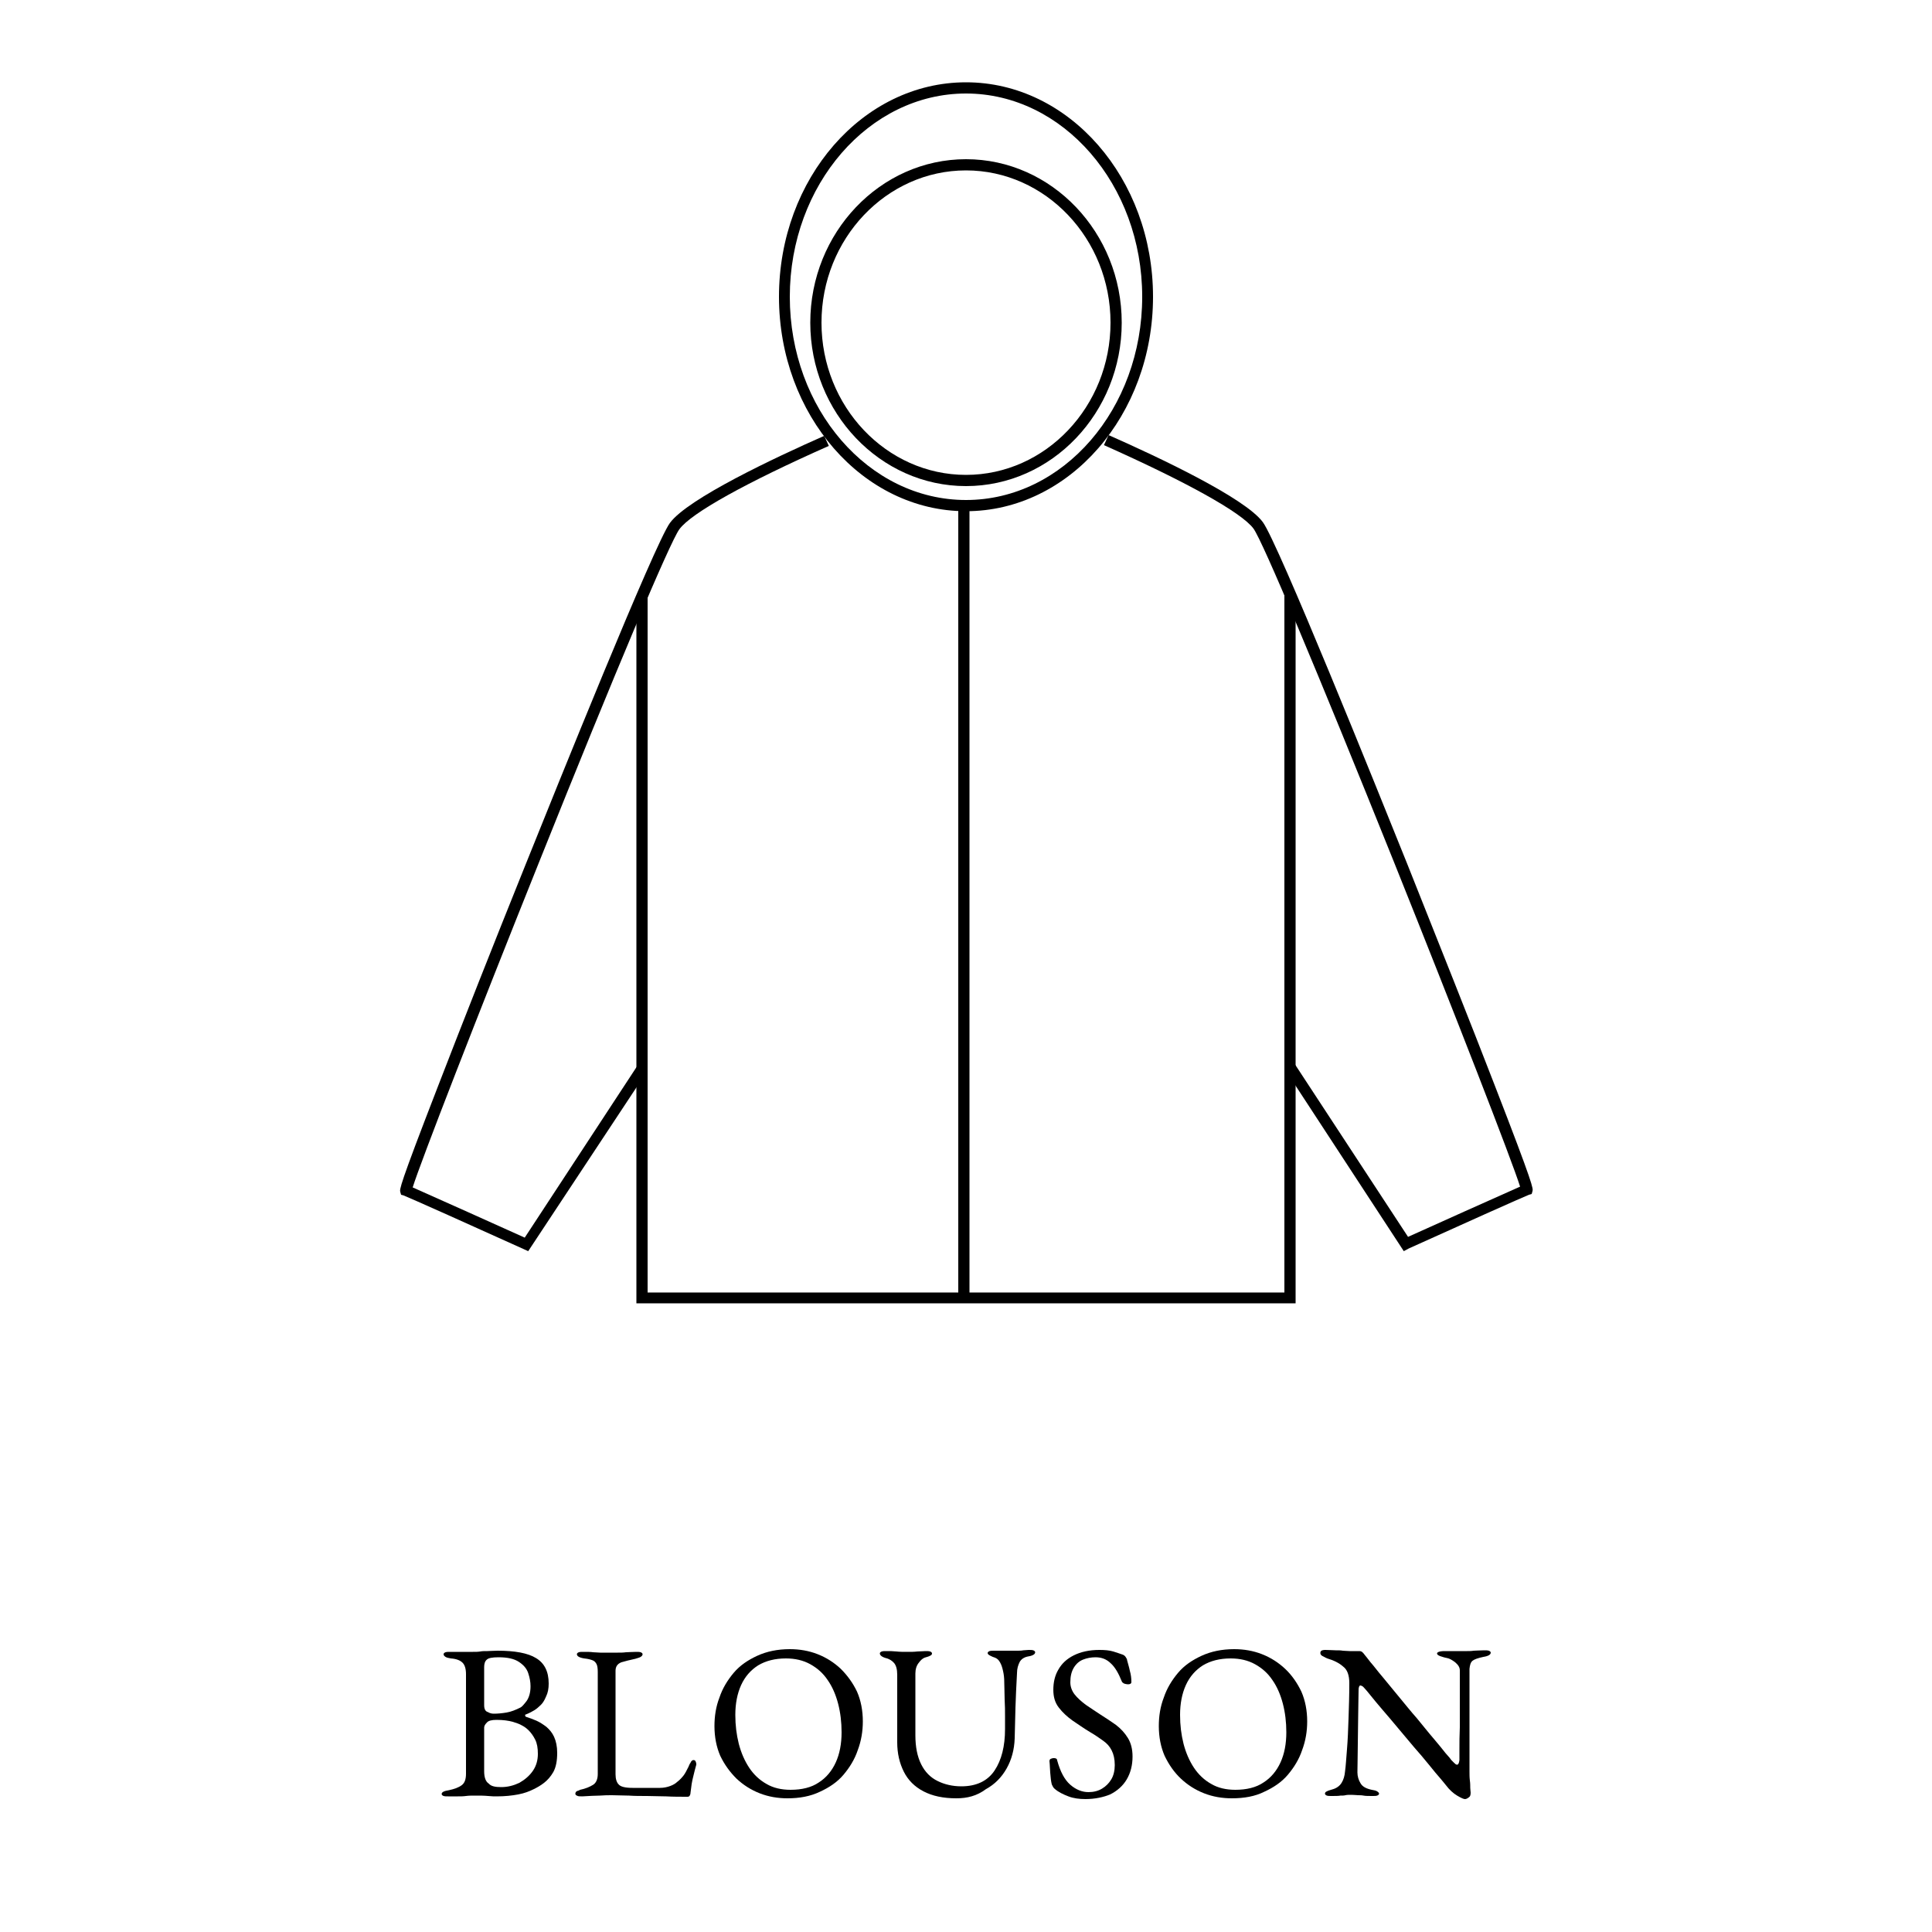 <?xml version="1.0" encoding="utf-8"?>
<!-- Generator: Adobe Illustrator 27.9.0, SVG Export Plug-In . SVG Version: 6.00 Build 0)  -->
<svg version="1.1" id="レイヤー_1" xmlns="http://www.w3.org/2000/svg" xmlns:xlink="http://www.w3.org/1999/xlink" x="0px"
	 y="0px" viewBox="0 0 500 500" style="enable-background:new 0 0 500 500;" xml:space="preserve">
<g>
	<g>
		<path d="M136.7,323.8l-1.1-0.5c-11.9-5.4-30-13.5-31.1-13.9l-0.7-0.2l-0.2-0.7c-0.2-0.7-0.4-1.2,9.8-27.5
			c6.1-15.8,14.3-36.6,22.6-57.2c7.8-19.4,33.5-83.3,37.4-88.5c4.7-6.3,27-16.8,39.9-22.5l1.2,2.6c-21.2,9.4-35.7,17.4-38.7,21.6
			c-2.4,3.3-16.4,36.4-36.4,86.4c-16,39.9-30.5,77.2-32.6,83.9c5,2.2,23.7,10.6,29,13l29.3-44.7l2.4,1.6L136.7,323.8z M105.5,306.7
			C105.5,306.7,105.5,306.7,105.5,306.7C105.5,306.7,105.5,306.7,105.5,306.7z"/>
		<polygon points="250,337.3 164.7,337.3 164.7,154.2 167.6,154.2 167.6,334.5 250,334.5 		"/>
		<path d="M363.3,323.8L332.7,277l2.4-1.6l29.3,44.7c5.3-2.4,24-10.8,29-13c-2.1-6.7-16.6-44-32.6-83.9c-20.1-50-34-83.1-36.4-86.4
			c-3.1-4.2-17.6-12.2-38.7-21.6l1.2-2.6c12.9,5.7,35.2,16.2,39.9,22.5c3.9,5.2,29.6,69.1,37.4,88.5c8.2,20.6,16.5,41.4,22.6,57.2
			c10.2,26.3,10,26.8,9.8,27.5l-0.2,0.7l-0.7,0.2c-1.1,0.4-19.2,8.5-31.1,13.9L363.3,323.8z M394.5,306.7
			C394.5,306.7,394.5,306.7,394.5,306.7C394.5,306.7,394.5,306.7,394.5,306.7z"/>
		<polygon points="335.3,337.3 250,337.3 250,334.5 332.4,334.5 332.4,154.2 335.3,154.2 		"/>
		<rect x="248" y="130.9" width="2.9" height="205"/>
	</g>
	<path d="M250,132.3c-26.7,0-48.4-24.9-48.4-55.5c0-30.6,21.7-55.5,48.4-55.5s48.4,24.9,48.4,55.5
		C298.4,107.4,276.7,132.3,250,132.3z M250,24.2c-25.1,0-45.6,23.6-45.6,52.6s20.4,52.6,45.6,52.6s45.6-23.6,45.6-52.6
		S275.1,24.2,250,24.2z"/>
	<path d="M250,125.8c-22.2,0-40.3-19-40.3-42.3s18.1-42.3,40.3-42.3s40.3,19,40.3,42.3S272.2,125.8,250,125.8z M250,44.1
		c-20.6,0-37.4,17.7-37.4,39.4s16.8,39.4,37.4,39.4s37.4-17.7,37.4-39.4S270.6,44.1,250,44.1z"/>
</g>
<g>
	<path d="M116,464.9c-0.5,0-0.9,0-1.2-0.1c-0.3-0.1-0.5-0.3-0.5-0.5c0-0.5,0.6-0.8,1.9-1c1.4-0.3,2.5-0.7,3.3-1.3
		c0.8-0.6,1.1-1.6,1.1-3v-25.7c0-1.4-0.3-2.4-0.9-3c-0.6-0.6-1.6-1-3-1.1c-0.6-0.1-1.1-0.2-1.4-0.4c-0.3-0.2-0.5-0.4-0.5-0.7
		c0-0.2,0.2-0.4,0.5-0.5c0.3-0.1,0.7-0.1,1.2-0.1c1,0,1.8,0,2.4,0s1.1,0,1.6,0c0.5,0,1.1,0,1.9,0c0.7,0,1.3,0,1.9-0.1
		c0.5-0.1,1.1-0.1,1.8-0.1c0.7,0,1.5-0.1,2.7-0.1c4.4,0,7.8,0.6,9.9,1.9c2.2,1.3,3.3,3.5,3.3,6.6c0,1.3-0.2,2.4-0.7,3.4
		c-0.4,1-0.9,1.7-1.3,2.1c-0.6,0.6-1.2,1.1-1.7,1.4c-0.5,0.3-1.2,0.7-2.2,1.1c-0.2,0-0.2,0.1-0.2,0.3c0,0.1,0.1,0.2,0.2,0.3
		c0.9,0.3,1.8,0.6,2.7,1s1.8,1,2.6,1.6c0.8,0.7,1.5,1.5,2,2.6c0.5,1.1,0.8,2.5,0.8,4.1c0,2.1-0.3,3.7-1,5c-0.7,1.2-1.5,2.1-2.4,2.8
		s-1.8,1.2-2.6,1.6c-1.2,0.6-2.5,1.1-4.1,1.4c-1.6,0.3-3.4,0.5-5.6,0.5c-0.5,0-1.2,0-2.2-0.1c-1-0.1-2.1-0.1-3.2-0.1
		c-1,0-1.8,0-2.5,0.1s-1.4,0.1-2.1,0.1C118.1,464.9,117.1,464.9,116,464.9z M127.8,443.5c1,0,2.1-0.1,3.3-0.3
		c1.2-0.2,2.4-0.7,3.6-1.3c0.4-0.2,0.9-0.8,1.6-1.7c0.6-0.9,1-2.1,1-3.8c0-1.1-0.2-2.2-0.6-3.4c-0.4-1.2-1.2-2.1-2.4-2.9
		s-2.9-1.2-5.3-1.2c-1.6,0-2.6,0.2-3,0.6c-0.5,0.4-0.7,1.1-0.7,1.9v9.9c0,1,0.3,1.6,1,1.8C126.8,443.4,127.3,443.5,127.8,443.5z
		 M129.7,462.5c1.7,0,3.2-0.4,4.7-1.1c1.4-0.8,2.6-1.8,3.5-3.1s1.3-2.8,1.3-4.4c0-1.5-0.2-2.7-0.7-3.7c-0.5-1-1.1-1.8-1.7-2.4
		c-0.6-0.6-1.2-1-1.8-1.3c-0.5-0.3-1.3-0.6-2.3-0.9c-1.1-0.3-2.5-0.5-4.2-0.5c-1.2,0-2.1,0.2-2.5,0.7c-0.5,0.5-0.7,0.9-0.7,1.3v11.3
		c0,1.6,0.4,2.7,1.2,3.2C127.1,462.3,128.2,462.5,129.7,462.5z"/>
	<path d="M149.3,464.7c-0.3-0.1-0.4-0.3-0.4-0.5c0-0.3,0.2-0.6,0.5-0.7c0.4-0.1,0.6-0.2,0.7-0.3c1.5-0.3,2.6-0.8,3.4-1.3
		s1.2-1.5,1.2-2.8v-26.4c0-0.9-0.1-1.6-0.3-2c-0.2-0.4-0.5-0.8-1-1s-1.2-0.4-2.2-0.5c-1.3-0.2-1.9-0.6-1.9-1.1
		c0-0.2,0.2-0.4,0.5-0.5s0.7-0.1,1.2-0.1c1,0,1.9,0,2.5,0.1c0.6,0,1.2,0.1,1.8,0.1c0.6,0,1.3,0,2.1,0c0.9,0,1.8,0,2.5,0
		s1.4,0,2.1-0.1c0.7,0,1.6-0.1,2.6-0.1c0.5,0,0.9,0,1.2,0.1c0.3,0.1,0.5,0.3,0.5,0.5c0,0.3-0.2,0.5-0.5,0.7
		c-0.3,0.2-0.8,0.3-1.4,0.5c-1.4,0.3-2.6,0.6-3.6,0.9c-1,0.4-1.5,1.1-1.5,2.2v26.8c0,1.2,0.3,2.1,0.8,2.6c0.5,0.6,1.7,0.9,3.6,0.9
		h7.1c1,0,1.9-0.2,2.7-0.5c0.8-0.3,1.4-0.7,1.7-1c0.8-0.6,1.3-1.2,1.7-1.7c0.4-0.5,0.8-1.3,1.3-2.3c0.1-0.2,0.2-0.6,0.5-1
		c0.2-0.5,0.5-0.7,0.8-0.7c0.2,0,0.4,0.1,0.5,0.3c0.1,0.2,0.2,0.5,0.2,0.7c0,0,0,0.1,0,0.1c0,0.1,0,0.1,0,0.1
		c-0.3,1-0.5,1.9-0.7,2.7s-0.4,1.6-0.5,2.3c-0.1,0.7-0.2,1.5-0.3,2.3c0,0.3-0.1,0.5-0.2,0.7c-0.1,0.2-0.3,0.3-0.6,0.3
		c-1.9,0-3.7,0-5.5-0.1c-1.7,0-3.4-0.1-5-0.1c-1.6,0-3.2,0-4.6-0.1c-1.5,0-2.9-0.1-4.4-0.1c-1,0-2,0-3.2,0.1c-1.2,0-2.7,0.1-4.5,0.2
		C150,464.9,149.6,464.9,149.3,464.7z"/>
	<path d="M203.8,465.4c-2.5,0-4.9-0.4-7.2-1.3c-2.3-0.9-4.3-2.2-6-3.8c-1.7-1.7-3.1-3.6-4.2-5.9c-1-2.3-1.5-4.9-1.5-7.7
		c0-2.6,0.4-5.1,1.3-7.4c0.8-2.4,2.1-4.5,3.7-6.4c1.6-1.9,3.7-3.3,6.1-4.4c2.4-1.1,5.2-1.7,8.4-1.7c2.5,0,4.9,0.4,7.2,1.3
		c2.3,0.9,4.3,2.2,6,3.8c1.7,1.7,3.1,3.6,4.2,5.9c1,2.3,1.5,4.9,1.5,7.7c0,2.5-0.4,5-1.3,7.4c-0.8,2.4-2.1,4.5-3.7,6.4
		c-1.6,1.9-3.7,3.3-6.1,4.4C209.7,464.9,206.9,465.4,203.8,465.4z M204.6,463.2c2.9,0,5.4-0.6,7.3-1.9c1.9-1.2,3.4-3,4.4-5.2
		c1-2.2,1.5-4.8,1.5-7.8c0-2.6-0.3-5.1-0.9-7.4c-0.6-2.3-1.5-4.4-2.7-6.1c-1.2-1.8-2.7-3.1-4.5-4.1s-3.9-1.5-6.3-1.5
		c-2.8,0-5.2,0.6-7.2,1.8c-1.9,1.2-3.4,2.9-4.4,5.1c-1,2.2-1.5,4.8-1.5,7.7c0,2.7,0.3,5.1,0.9,7.5c0.6,2.3,1.5,4.4,2.7,6.2
		s2.7,3.2,4.5,4.2C200.1,462.7,202.2,463.2,204.6,463.2z"/>
	<path d="M247.5,465.4c-3.4,0-6.2-0.6-8.5-1.8c-2.3-1.2-4-2.9-5.1-5.1c-1.1-2.2-1.7-4.7-1.7-7.6v-17.5c0-1.4-0.3-2.4-0.8-3
		s-1.2-1-1.8-1.2c-1.3-0.3-1.9-0.8-1.9-1.3c0-0.2,0.2-0.4,0.5-0.5s0.7-0.1,1.2-0.1c0.9,0,1.7,0,2.6,0.1c0.9,0.1,1.8,0.1,2.9,0.1
		c0.9,0,1.7,0,2.5-0.1c0.8,0,1.5-0.1,2.1-0.1c0.5,0,0.9,0,1.2,0.1c0.3,0.1,0.5,0.3,0.5,0.5c0,0.3-0.2,0.5-0.5,0.6
		c-0.3,0.2-0.8,0.3-1.4,0.5c-0.5,0.2-1,0.6-1.5,1.3c-0.6,0.7-0.9,1.7-0.9,2.8v16c0,3,0.5,5.5,1.5,7.5c1,2,2.4,3.4,4.2,4.3
		c1.8,0.9,3.9,1.4,6.2,1.4c3.9,0,6.8-1.4,8.6-4.1c1.8-2.7,2.7-6.3,2.7-10.7c0-0.8,0-1.9,0-3.3c0-1.4,0-2.8-0.1-4.4
		c0-1.6-0.1-3.1-0.1-4.5c0-1-0.1-1.9-0.3-2.8c-0.2-0.9-0.4-1.6-0.8-2.3s-0.8-1-1.3-1.2c-0.4-0.1-0.8-0.3-1.2-0.5
		c-0.4-0.2-0.7-0.4-0.7-0.7c0-0.2,0.2-0.4,0.5-0.5c0.3-0.1,0.7-0.1,1.2-0.1c0.9,0,1.6,0,2.2,0s1.3,0,2.1,0c0.6,0,1.2,0,1.7,0
		s1,0,1.5-0.1c0.5,0,0.9-0.1,1.4-0.1c0.5,0,0.9,0,1.2,0.1c0.3,0.1,0.5,0.3,0.5,0.5c0,0.5-0.6,0.9-1.9,1.1c-1,0.2-1.7,0.7-2.1,1.4
		c-0.4,0.8-0.7,1.7-0.7,2.9c-0.2,3.3-0.3,6.3-0.4,8.9c-0.1,2.7-0.1,5.4-0.2,8c-0.1,2.9-0.8,5.5-2.1,7.8c-1.3,2.3-3.1,4.1-5.3,5.3
		C252.8,464.8,250.3,465.4,247.5,465.4z"/>
	<path d="M280.9,465.6c-1.6,0-3.1-0.2-4.4-0.7c-1.3-0.5-2.6-1.1-3.6-2c-0.2-0.2-0.3-0.3-0.4-0.5c-0.1-0.2-0.2-0.4-0.3-0.6
		c-0.2-0.8-0.3-1.7-0.4-3c-0.1-1.2-0.1-2.2-0.2-3c0-0.3,0.1-0.5,0.3-0.6c0.2-0.1,0.5-0.2,0.8-0.2c0.2,0,0.4,0,0.6,0.1
		c0.2,0.1,0.3,0.3,0.3,0.5c0.8,2.9,1.9,5,3.4,6.3c1.5,1.3,3.1,1.9,4.7,1.9c1.3,0,2.5-0.3,3.5-0.9c1-0.6,1.8-1.4,2.4-2.4
		c0.6-1,0.9-2.3,0.9-3.7c0-1.6-0.3-2.8-0.8-3.8c-0.5-1-1.2-1.8-2.2-2.5c-1-0.7-2.1-1.5-3.5-2.3c-1.5-0.9-2.9-1.9-4.4-2.9
		c-1.4-1-2.6-2.1-3.6-3.4c-1-1.3-1.4-2.8-1.4-4.6c0-1.9,0.4-3.7,1.3-5.2c0.9-1.6,2.2-2.8,4-3.7c1.8-0.9,4-1.4,6.6-1.4
		c1.4,0,2.6,0.1,3.6,0.4c1,0.3,1.8,0.6,2.4,0.8c0.3,0.1,0.6,0.3,0.8,0.6c0.2,0.3,0.4,0.6,0.4,0.9c0.2,0.8,0.5,1.7,0.7,2.7
		c0.3,1,0.4,2,0.4,2.9c0,0.4-0.3,0.6-0.9,0.6c-0.3,0-0.7-0.1-1-0.2c-0.3-0.2-0.5-0.3-0.6-0.6c-0.8-2-1.7-3.6-2.8-4.6
		c-1.1-1.1-2.4-1.6-4-1.6c-1.1,0-2.2,0.2-3.2,0.6c-1,0.4-1.8,1.1-2.4,2.1c-0.6,1-0.9,2.2-0.9,3.8c0,1.1,0.4,2.2,1.1,3.1
		c0.7,0.9,1.7,1.8,2.9,2.7c1.2,0.8,2.5,1.7,3.9,2.6c1.3,0.8,2.6,1.7,3.9,2.6c1.3,1,2.3,2.1,3.1,3.4c0.8,1.3,1.2,2.9,1.2,4.8
		c0,2.2-0.5,4.2-1.5,5.9c-1,1.7-2.5,3-4.3,3.9C285.6,465.1,283.4,465.6,280.9,465.6z"/>
	<path d="M318.8,465.4c-2.5,0-4.9-0.4-7.2-1.3c-2.3-0.9-4.3-2.2-6-3.8s-3.1-3.6-4.2-5.9c-1-2.3-1.5-4.9-1.5-7.7
		c0-2.6,0.4-5.1,1.3-7.4c0.8-2.4,2.1-4.5,3.7-6.4c1.6-1.9,3.7-3.3,6.1-4.4c2.4-1.1,5.2-1.7,8.4-1.7c2.5,0,4.9,0.4,7.2,1.3
		c2.3,0.9,4.3,2.2,6,3.8s3.1,3.6,4.2,5.9c1,2.3,1.5,4.9,1.5,7.7c0,2.5-0.4,5-1.3,7.4c-0.8,2.4-2.1,4.5-3.7,6.4
		c-1.6,1.9-3.7,3.3-6.1,4.4C324.8,464.9,322,465.4,318.8,465.4z M319.7,463.2c2.9,0,5.4-0.6,7.3-1.9c1.9-1.2,3.4-3,4.4-5.2
		c1-2.2,1.5-4.8,1.5-7.8c0-2.6-0.3-5.1-0.9-7.4c-0.6-2.3-1.5-4.4-2.7-6.1c-1.2-1.8-2.7-3.1-4.5-4.1c-1.8-1-3.9-1.5-6.3-1.5
		c-2.8,0-5.2,0.6-7.2,1.8c-1.9,1.2-3.4,2.9-4.4,5.1c-1,2.2-1.5,4.8-1.5,7.7c0,2.7,0.3,5.1,0.9,7.5c0.6,2.3,1.5,4.4,2.7,6.2
		s2.7,3.2,4.5,4.2C315.2,462.7,317.3,463.2,319.7,463.2z"/>
	<path d="M379.1,465.6c-0.3,0-1-0.3-2-0.9c-1-0.6-2-1.5-2.9-2.7c-0.2-0.2-0.6-0.8-1.4-1.7c-0.8-0.9-1.8-2.1-3-3.6s-2.5-3-3.9-4.6
		c-1.4-1.7-2.8-3.3-4.2-5c-1.4-1.7-2.7-3.2-3.9-4.6c-1.2-1.4-2.2-2.6-3-3.6c-0.8-1-1.3-1.6-1.5-1.8c-0.3-0.3-0.5-0.6-0.7-0.7
		c-0.2-0.1-0.4-0.2-0.5-0.2c-0.2,0-0.3,0.1-0.4,0.4s-0.1,0.5-0.1,0.8c0,1.9-0.1,4-0.1,6.4c0,2.4-0.1,4.9-0.1,7.5
		c0,2.6-0.1,5.1-0.1,7.4c0,1,0.3,2,0.8,2.8c0.5,0.9,1.5,1.4,2.9,1.7c0.6,0.1,1.1,0.2,1.4,0.4c0.3,0.2,0.5,0.4,0.5,0.6
		c0,0.2-0.2,0.4-0.5,0.5c-0.3,0.1-0.7,0.1-1.2,0.1c-1,0-1.8,0-2.3-0.1c-0.5-0.1-1-0.1-1.4-0.1c-0.4,0-1-0.1-1.7-0.1
		c-0.7,0-1.2,0-1.6,0.1s-0.8,0.1-1.3,0.1c-0.5,0.1-1.3,0.1-2.3,0.1c-0.5,0-0.9,0-1.2-0.1c-0.3-0.1-0.5-0.3-0.5-0.5
		c0-0.3,0.2-0.5,0.5-0.6c0.3-0.2,0.8-0.3,1.4-0.5c1.1-0.3,1.9-0.9,2.4-1.7c0.5-0.8,0.8-1.8,0.9-3c0.2-1.4,0.3-3.4,0.5-5.7
		c0.2-2.4,0.3-5,0.4-8c0.1-2.9,0.2-6,0.2-9.1c0-2-0.5-3.5-1.6-4.3c-1-0.9-2.4-1.6-4.1-2.1c-0.2-0.1-0.5-0.2-1-0.5
		c-0.5-0.2-0.8-0.5-0.8-0.9s0.2-0.6,0.5-0.7s0.6-0.1,0.8-0.1c1.1,0,2,0.1,2.7,0.1c0.7,0,1.3,0,1.8,0.1c0.5,0,1.1,0.1,1.8,0.1
		s1.5,0,2.5,0c0.3,0,0.6,0.1,0.8,0.3c0.2,0.2,0.4,0.4,0.6,0.7c0.2,0.2,0.7,0.9,1.5,1.9c0.9,1,1.9,2.4,3.2,3.9
		c1.3,1.6,2.7,3.3,4.2,5.1c1.5,1.8,3,3.7,4.6,5.5c1.5,1.8,2.9,3.6,4.2,5.1s2.4,2.9,3.2,3.9c0.9,1,1.4,1.6,1.5,1.8
		c0.2,0.2,0.4,0.4,0.7,0.7c0.3,0.3,0.5,0.5,0.8,0.5c0.3,0,0.5-0.4,0.6-1.2c0-0.5,0-1.5,0-3c0-1.5,0-3.3,0.1-5.5c0-2.1,0-4.5,0-7
		s0-5.1,0-7.7c0-0.8-0.4-1.4-1.2-2.1c-0.8-0.6-1.5-1-2.1-1.1c-0.6-0.1-1.2-0.3-1.8-0.5c-0.5-0.2-0.8-0.4-0.8-0.7
		c0-0.2,0.3-0.4,0.8-0.5c0.5-0.1,1-0.1,1.5-0.1c0.4,0,0.8,0,1.1,0c0.4,0,0.7,0,1.1,0c0.4,0,0.7,0,1.1,0c0.9,0,1.6,0,2.2,0
		c0.5,0,1.1,0,1.7-0.1c0.6,0,1.5-0.1,2.7-0.1c0.5,0,0.9,0,1.2,0.1c0.3,0.1,0.5,0.3,0.5,0.5c0,0.5-0.6,0.9-1.9,1.1
		c-1.4,0.3-2.3,0.6-2.8,1s-0.7,1.1-0.8,2.1c0,0.2,0,0.9,0,2.2c0,1.3,0,2.9,0,4.9c0,2,0,4.1,0,6.4c0,2.3,0,4.6,0,6.8
		c0,2.3,0,4.3,0,6.1c0,0.9,0,1.7,0.1,2.5c0.1,0.7,0.1,1.4,0.1,1.9c0,0.5,0.1,0.9,0.1,1.2c0,0.6-0.1,1-0.4,1.2
		C379.7,465.5,379.4,465.6,379.1,465.6z"/>
</g>
</svg>
